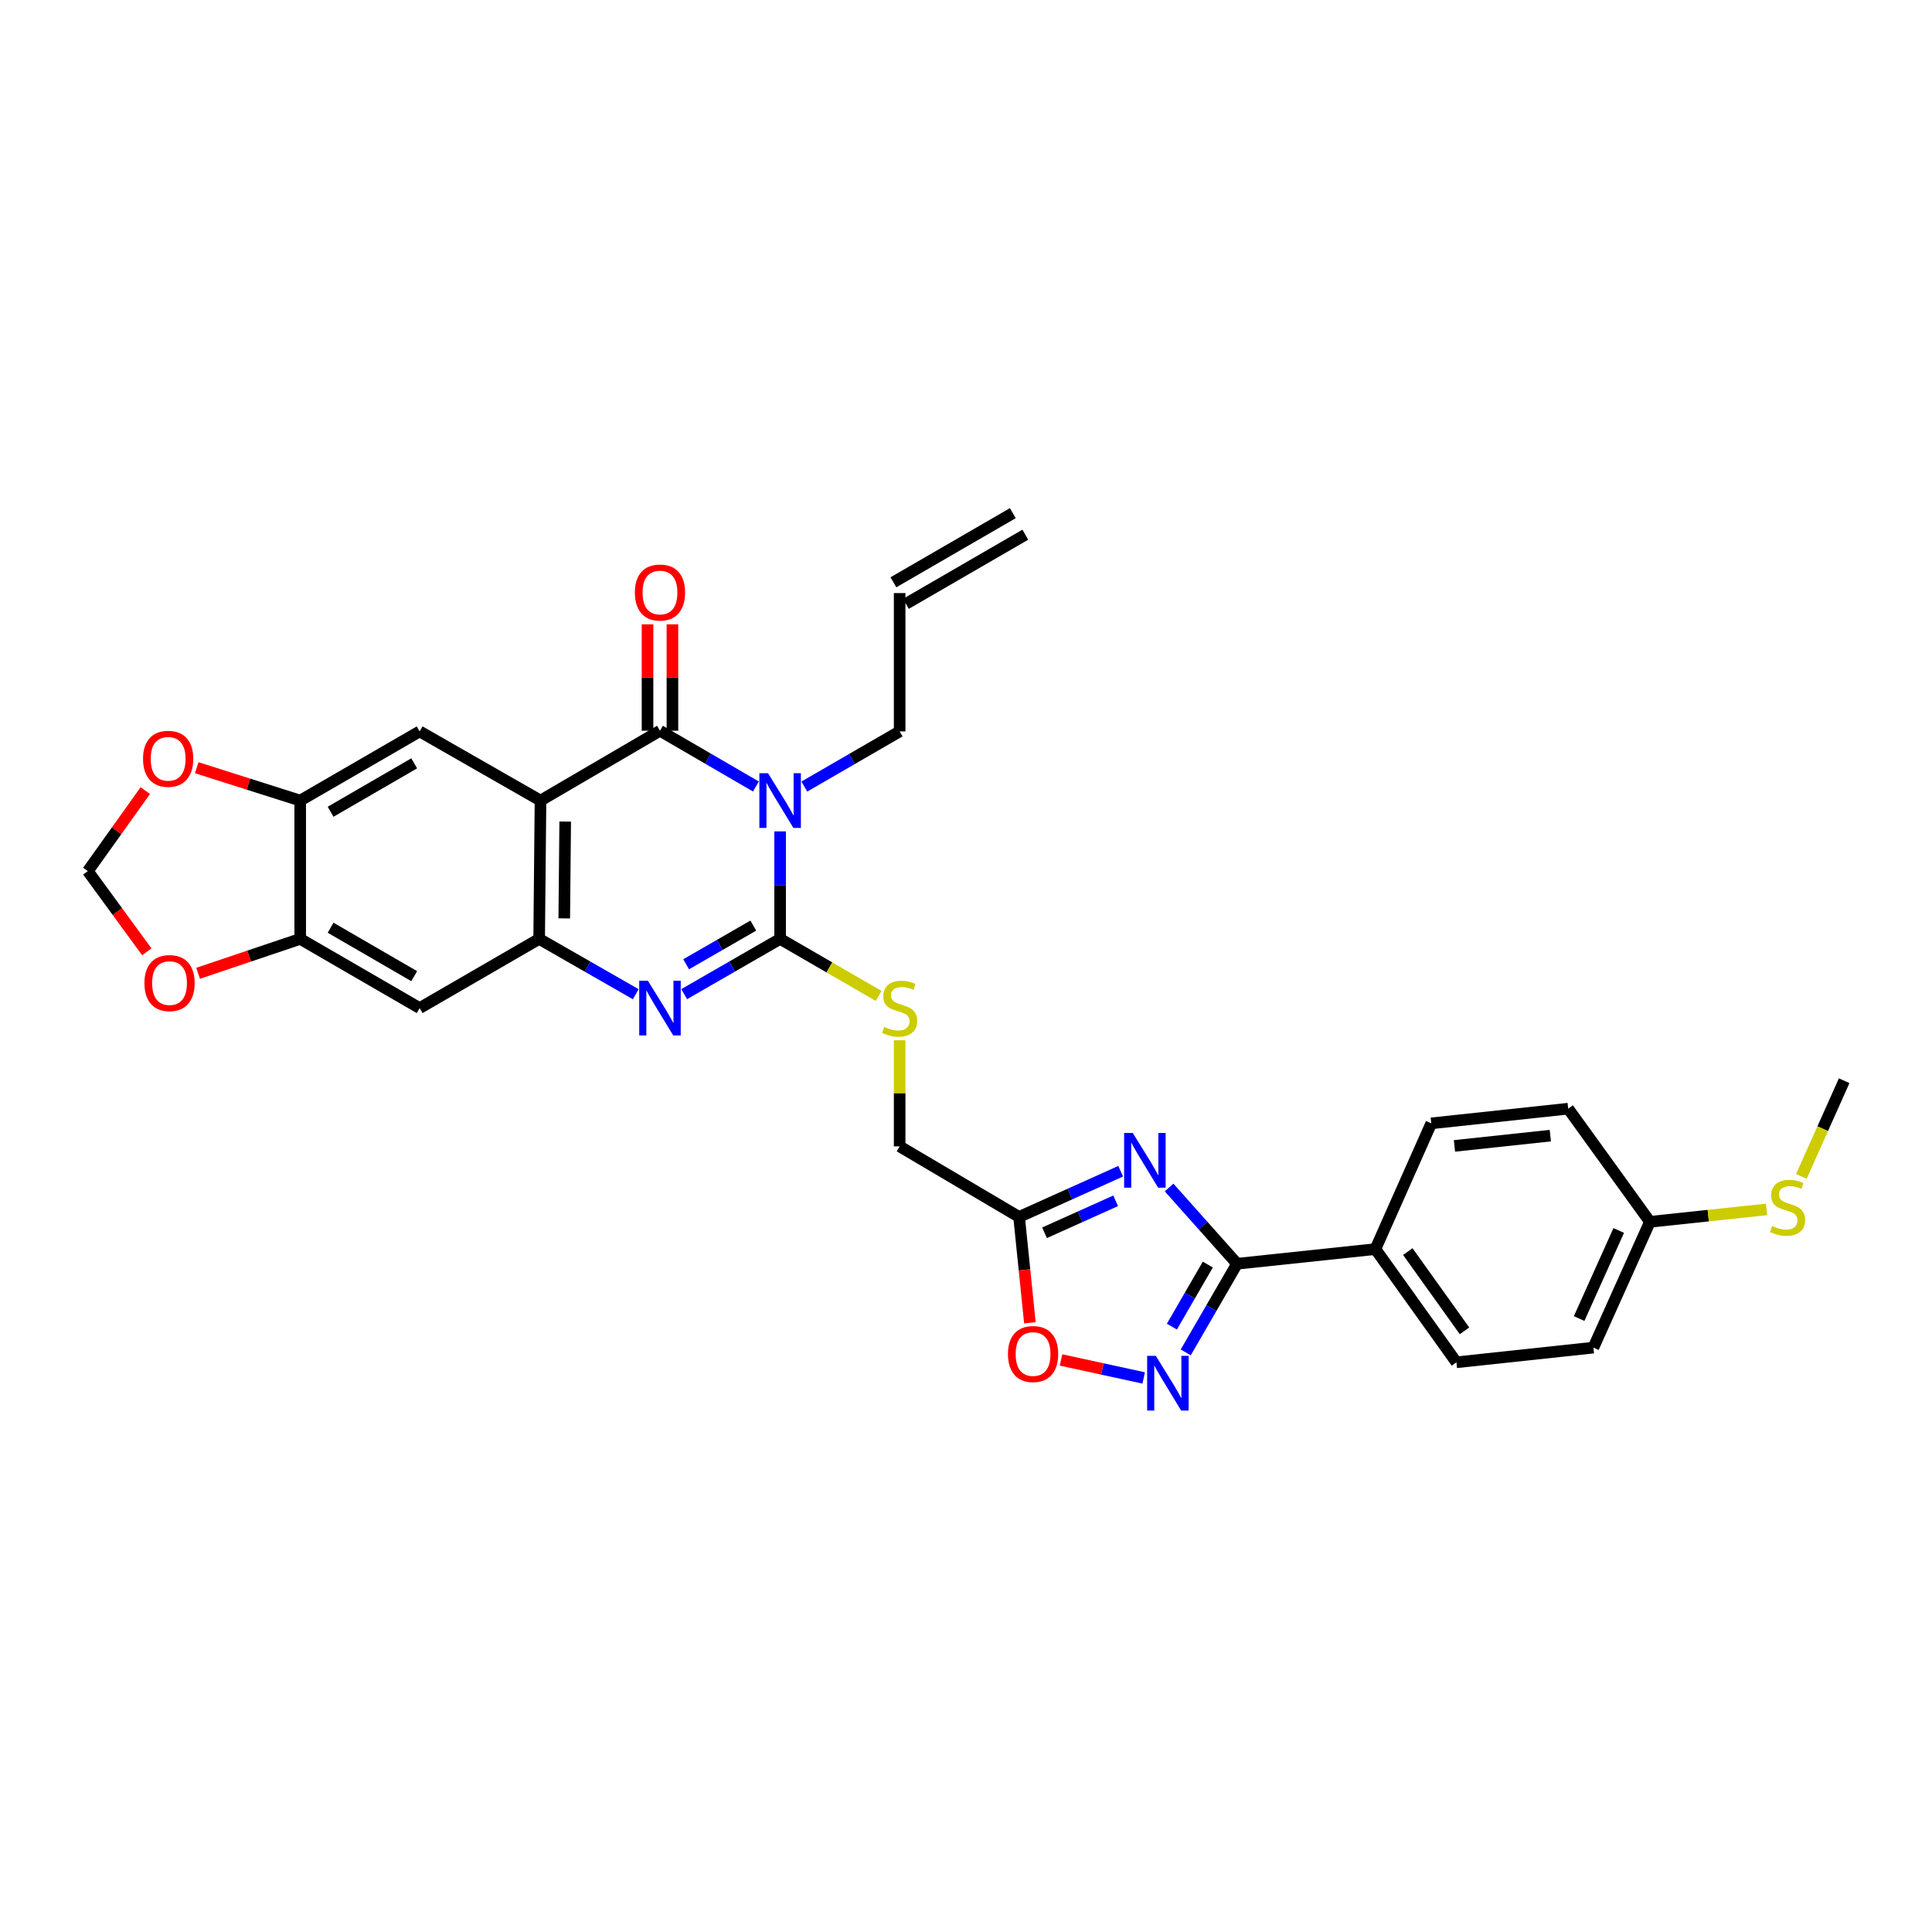 <?xml version='1.0' encoding='iso-8859-1'?>
<svg version='1.1' baseProfile='full'
              xmlns='http://www.w3.org/2000/svg'
                      xmlns:rdkit='http://www.rdkit.org/xml'
                      xmlns:xlink='http://www.w3.org/1999/xlink'
                  xml:space='preserve'
width='1000px' height='1000px' viewBox='0 0 1000 1000'>
<!-- END OF HEADER -->
<rect style='opacity:1.0;fill:#FFFFFF;stroke:none' width='1000' height='1000' x='0' y='0'> </rect>
<path class='bond-0' d='M 403.79,430.326 L 403.79,458.146' style='fill:none;fill-rule:evenodd;stroke:#0000FF;stroke-width:6px;stroke-linecap:butt;stroke-linejoin:miter;stroke-opacity:1' />
<path class='bond-0' d='M 403.79,458.146 L 403.79,485.966' style='fill:none;fill-rule:evenodd;stroke:#000000;stroke-width:6px;stroke-linecap:butt;stroke-linejoin:miter;stroke-opacity:1' />
<path class='bond-1' d='M 391.252,407.087 L 366.427,392.657' style='fill:none;fill-rule:evenodd;stroke:#0000FF;stroke-width:6px;stroke-linecap:butt;stroke-linejoin:miter;stroke-opacity:1' />
<path class='bond-1' d='M 366.427,392.657 L 341.603,378.227' style='fill:none;fill-rule:evenodd;stroke:#000000;stroke-width:6px;stroke-linecap:butt;stroke-linejoin:miter;stroke-opacity:1' />
<path class='bond-20' d='M 416.317,407.127 L 440.986,392.852' style='fill:none;fill-rule:evenodd;stroke:#0000FF;stroke-width:6px;stroke-linecap:butt;stroke-linejoin:miter;stroke-opacity:1' />
<path class='bond-20' d='M 440.986,392.852 L 465.655,378.577' style='fill:none;fill-rule:evenodd;stroke:#000000;stroke-width:6px;stroke-linecap:butt;stroke-linejoin:miter;stroke-opacity:1' />
<path class='bond-3' d='M 403.79,485.966 L 378.964,500.266' style='fill:none;fill-rule:evenodd;stroke:#000000;stroke-width:6px;stroke-linecap:butt;stroke-linejoin:miter;stroke-opacity:1' />
<path class='bond-3' d='M 378.964,500.266 L 354.137,514.566' style='fill:none;fill-rule:evenodd;stroke:#0000FF;stroke-width:6px;stroke-linecap:butt;stroke-linejoin:miter;stroke-opacity:1' />
<path class='bond-3' d='M 389.909,479.086 L 372.53,489.096' style='fill:none;fill-rule:evenodd;stroke:#000000;stroke-width:6px;stroke-linecap:butt;stroke-linejoin:miter;stroke-opacity:1' />
<path class='bond-3' d='M 372.53,489.096 L 355.151,499.106' style='fill:none;fill-rule:evenodd;stroke:#0000FF;stroke-width:6px;stroke-linecap:butt;stroke-linejoin:miter;stroke-opacity:1' />
<path class='bond-14' d='M 403.79,485.966 L 429.289,500.73' style='fill:none;fill-rule:evenodd;stroke:#000000;stroke-width:6px;stroke-linecap:butt;stroke-linejoin:miter;stroke-opacity:1' />
<path class='bond-14' d='M 429.289,500.73 L 454.788,515.494' style='fill:none;fill-rule:evenodd;stroke:#CCCC00;stroke-width:6px;stroke-linecap:butt;stroke-linejoin:miter;stroke-opacity:1' />
<path class='bond-2' d='M 341.603,378.227 L 279.76,414.376' style='fill:none;fill-rule:evenodd;stroke:#000000;stroke-width:6px;stroke-linecap:butt;stroke-linejoin:miter;stroke-opacity:1' />
<path class='bond-16' d='M 348.048,378.227 L 348.048,350.693' style='fill:none;fill-rule:evenodd;stroke:#000000;stroke-width:6px;stroke-linecap:butt;stroke-linejoin:miter;stroke-opacity:1' />
<path class='bond-16' d='M 348.048,350.693 L 348.048,323.159' style='fill:none;fill-rule:evenodd;stroke:#FF0000;stroke-width:6px;stroke-linecap:butt;stroke-linejoin:miter;stroke-opacity:1' />
<path class='bond-16' d='M 335.158,378.227 L 335.158,350.693' style='fill:none;fill-rule:evenodd;stroke:#000000;stroke-width:6px;stroke-linecap:butt;stroke-linejoin:miter;stroke-opacity:1' />
<path class='bond-16' d='M 335.158,350.693 L 335.158,323.159' style='fill:none;fill-rule:evenodd;stroke:#FF0000;stroke-width:6px;stroke-linecap:butt;stroke-linejoin:miter;stroke-opacity:1' />
<path class='bond-5' d='M 279.76,414.376 L 279.065,485.966' style='fill:none;fill-rule:evenodd;stroke:#000000;stroke-width:6px;stroke-linecap:butt;stroke-linejoin:miter;stroke-opacity:1' />
<path class='bond-5' d='M 292.545,425.239 L 292.058,475.352' style='fill:none;fill-rule:evenodd;stroke:#000000;stroke-width:6px;stroke-linecap:butt;stroke-linejoin:miter;stroke-opacity:1' />
<path class='bond-9' d='M 279.76,414.376 L 217.207,378.577' style='fill:none;fill-rule:evenodd;stroke:#000000;stroke-width:6px;stroke-linecap:butt;stroke-linejoin:miter;stroke-opacity:1' />
<path class='bond-31' d='M 329.061,514.602 L 304.063,500.284' style='fill:none;fill-rule:evenodd;stroke:#0000FF;stroke-width:6px;stroke-linecap:butt;stroke-linejoin:miter;stroke-opacity:1' />
<path class='bond-31' d='M 304.063,500.284 L 279.065,485.966' style='fill:none;fill-rule:evenodd;stroke:#000000;stroke-width:6px;stroke-linecap:butt;stroke-linejoin:miter;stroke-opacity:1' />
<path class='bond-4' d='M 580.061,606.228 L 553.766,618.055' style='fill:none;fill-rule:evenodd;stroke:#0000FF;stroke-width:6px;stroke-linecap:butt;stroke-linejoin:miter;stroke-opacity:1' />
<path class='bond-4' d='M 553.766,618.055 L 527.47,629.883' style='fill:none;fill-rule:evenodd;stroke:#000000;stroke-width:6px;stroke-linecap:butt;stroke-linejoin:miter;stroke-opacity:1' />
<path class='bond-4' d='M 577.46,621.531 L 559.053,629.811' style='fill:none;fill-rule:evenodd;stroke:#0000FF;stroke-width:6px;stroke-linecap:butt;stroke-linejoin:miter;stroke-opacity:1' />
<path class='bond-4' d='M 559.053,629.811 L 540.646,638.09' style='fill:none;fill-rule:evenodd;stroke:#000000;stroke-width:6px;stroke-linecap:butt;stroke-linejoin:miter;stroke-opacity:1' />
<path class='bond-6' d='M 605.119,614.652 L 622.71,634.384' style='fill:none;fill-rule:evenodd;stroke:#0000FF;stroke-width:6px;stroke-linecap:butt;stroke-linejoin:miter;stroke-opacity:1' />
<path class='bond-6' d='M 622.71,634.384 L 640.301,654.116' style='fill:none;fill-rule:evenodd;stroke:#000000;stroke-width:6px;stroke-linecap:butt;stroke-linejoin:miter;stroke-opacity:1' />
<path class='bond-11' d='M 279.065,485.966 L 217.207,521.786' style='fill:none;fill-rule:evenodd;stroke:#000000;stroke-width:6px;stroke-linecap:butt;stroke-linejoin:miter;stroke-opacity:1' />
<path class='bond-15' d='M 640.301,654.116 L 711.905,646.532' style='fill:none;fill-rule:evenodd;stroke:#000000;stroke-width:6px;stroke-linecap:butt;stroke-linejoin:miter;stroke-opacity:1' />
<path class='bond-34' d='M 640.301,654.116 L 627.018,677.058' style='fill:none;fill-rule:evenodd;stroke:#000000;stroke-width:6px;stroke-linecap:butt;stroke-linejoin:miter;stroke-opacity:1' />
<path class='bond-34' d='M 627.018,677.058 L 613.735,699.999' style='fill:none;fill-rule:evenodd;stroke:#0000FF;stroke-width:6px;stroke-linecap:butt;stroke-linejoin:miter;stroke-opacity:1' />
<path class='bond-34' d='M 625.161,654.54 L 615.863,670.599' style='fill:none;fill-rule:evenodd;stroke:#000000;stroke-width:6px;stroke-linecap:butt;stroke-linejoin:miter;stroke-opacity:1' />
<path class='bond-34' d='M 615.863,670.599 L 606.565,686.658' style='fill:none;fill-rule:evenodd;stroke:#0000FF;stroke-width:6px;stroke-linecap:butt;stroke-linejoin:miter;stroke-opacity:1' />
<path class='bond-7' d='M 591.977,713.22 L 570.58,708.565' style='fill:none;fill-rule:evenodd;stroke:#0000FF;stroke-width:6px;stroke-linecap:butt;stroke-linejoin:miter;stroke-opacity:1' />
<path class='bond-7' d='M 570.58,708.565 L 549.182,703.911' style='fill:none;fill-rule:evenodd;stroke:#FF0000;stroke-width:6px;stroke-linecap:butt;stroke-linejoin:miter;stroke-opacity:1' />
<path class='bond-8' d='M 527.47,629.883 L 465.655,593.361' style='fill:none;fill-rule:evenodd;stroke:#000000;stroke-width:6px;stroke-linecap:butt;stroke-linejoin:miter;stroke-opacity:1' />
<path class='bond-10' d='M 527.47,629.883 L 530.27,657.273' style='fill:none;fill-rule:evenodd;stroke:#000000;stroke-width:6px;stroke-linecap:butt;stroke-linejoin:miter;stroke-opacity:1' />
<path class='bond-10' d='M 530.27,657.273 L 533.071,684.662' style='fill:none;fill-rule:evenodd;stroke:#FF0000;stroke-width:6px;stroke-linecap:butt;stroke-linejoin:miter;stroke-opacity:1' />
<path class='bond-12' d='M 217.207,378.577 L 155.385,414.376' style='fill:none;fill-rule:evenodd;stroke:#000000;stroke-width:6px;stroke-linecap:butt;stroke-linejoin:miter;stroke-opacity:1' />
<path class='bond-12' d='M 214.393,395.102 L 171.118,420.161' style='fill:none;fill-rule:evenodd;stroke:#000000;stroke-width:6px;stroke-linecap:butt;stroke-linejoin:miter;stroke-opacity:1' />
<path class='bond-32' d='M 217.207,521.786 L 155.385,485.966' style='fill:none;fill-rule:evenodd;stroke:#000000;stroke-width:6px;stroke-linecap:butt;stroke-linejoin:miter;stroke-opacity:1' />
<path class='bond-32' d='M 214.396,505.259 L 171.121,480.186' style='fill:none;fill-rule:evenodd;stroke:#000000;stroke-width:6px;stroke-linecap:butt;stroke-linejoin:miter;stroke-opacity:1' />
<path class='bond-13' d='M 155.385,414.376 L 155.385,485.966' style='fill:none;fill-rule:evenodd;stroke:#000000;stroke-width:6px;stroke-linecap:butt;stroke-linejoin:miter;stroke-opacity:1' />
<path class='bond-17' d='M 155.385,414.376 L 128.605,405.872' style='fill:none;fill-rule:evenodd;stroke:#000000;stroke-width:6px;stroke-linecap:butt;stroke-linejoin:miter;stroke-opacity:1' />
<path class='bond-17' d='M 128.605,405.872 L 101.825,397.368' style='fill:none;fill-rule:evenodd;stroke:#FF0000;stroke-width:6px;stroke-linecap:butt;stroke-linejoin:miter;stroke-opacity:1' />
<path class='bond-18' d='M 155.385,485.966 L 128.962,494.871' style='fill:none;fill-rule:evenodd;stroke:#000000;stroke-width:6px;stroke-linecap:butt;stroke-linejoin:miter;stroke-opacity:1' />
<path class='bond-18' d='M 128.962,494.871 L 102.54,503.777' style='fill:none;fill-rule:evenodd;stroke:#FF0000;stroke-width:6px;stroke-linecap:butt;stroke-linejoin:miter;stroke-opacity:1' />
<path class='bond-21' d='M 465.655,538.455 L 465.655,565.908' style='fill:none;fill-rule:evenodd;stroke:#CCCC00;stroke-width:6px;stroke-linecap:butt;stroke-linejoin:miter;stroke-opacity:1' />
<path class='bond-21' d='M 465.655,565.908 L 465.655,593.361' style='fill:none;fill-rule:evenodd;stroke:#000000;stroke-width:6px;stroke-linecap:butt;stroke-linejoin:miter;stroke-opacity:1' />
<path class='bond-23' d='M 711.905,646.532 L 753.833,705.125' style='fill:none;fill-rule:evenodd;stroke:#000000;stroke-width:6px;stroke-linecap:butt;stroke-linejoin:miter;stroke-opacity:1' />
<path class='bond-23' d='M 728.677,647.82 L 758.027,688.835' style='fill:none;fill-rule:evenodd;stroke:#000000;stroke-width:6px;stroke-linecap:butt;stroke-linejoin:miter;stroke-opacity:1' />
<path class='bond-24' d='M 711.905,646.532 L 740.822,581.445' style='fill:none;fill-rule:evenodd;stroke:#000000;stroke-width:6px;stroke-linecap:butt;stroke-linejoin:miter;stroke-opacity:1' />
<path class='bond-19' d='M 75.214,409.219 L 60.334,430.055' style='fill:none;fill-rule:evenodd;stroke:#FF0000;stroke-width:6px;stroke-linecap:butt;stroke-linejoin:miter;stroke-opacity:1' />
<path class='bond-19' d='M 60.334,430.055 L 45.455,450.89' style='fill:none;fill-rule:evenodd;stroke:#000000;stroke-width:6px;stroke-linecap:butt;stroke-linejoin:miter;stroke-opacity:1' />
<path class='bond-33' d='M 75.978,492.648 L 60.716,471.769' style='fill:none;fill-rule:evenodd;stroke:#FF0000;stroke-width:6px;stroke-linecap:butt;stroke-linejoin:miter;stroke-opacity:1' />
<path class='bond-33' d='M 60.716,471.769 L 45.455,450.89' style='fill:none;fill-rule:evenodd;stroke:#000000;stroke-width:6px;stroke-linecap:butt;stroke-linejoin:miter;stroke-opacity:1' />
<path class='bond-22' d='M 465.655,378.577 L 465.655,306.973' style='fill:none;fill-rule:evenodd;stroke:#000000;stroke-width:6px;stroke-linecap:butt;stroke-linejoin:miter;stroke-opacity:1' />
<path class='bond-25' d='M 468.885,312.551 L 530.7,276.759' style='fill:none;fill-rule:evenodd;stroke:#000000;stroke-width:6px;stroke-linecap:butt;stroke-linejoin:miter;stroke-opacity:1' />
<path class='bond-25' d='M 462.426,301.396 L 524.241,265.604' style='fill:none;fill-rule:evenodd;stroke:#000000;stroke-width:6px;stroke-linecap:butt;stroke-linejoin:miter;stroke-opacity:1' />
<path class='bond-29' d='M 753.833,705.125 L 824.729,697.527' style='fill:none;fill-rule:evenodd;stroke:#000000;stroke-width:6px;stroke-linecap:butt;stroke-linejoin:miter;stroke-opacity:1' />
<path class='bond-28' d='M 740.822,581.445 L 811.702,573.847' style='fill:none;fill-rule:evenodd;stroke:#000000;stroke-width:6px;stroke-linecap:butt;stroke-linejoin:miter;stroke-opacity:1' />
<path class='bond-28' d='M 752.828,593.122 L 802.444,587.803' style='fill:none;fill-rule:evenodd;stroke:#000000;stroke-width:6px;stroke-linecap:butt;stroke-linejoin:miter;stroke-opacity:1' />
<path class='bond-26' d='M 854.003,632.411 L 811.702,573.847' style='fill:none;fill-rule:evenodd;stroke:#000000;stroke-width:6px;stroke-linecap:butt;stroke-linejoin:miter;stroke-opacity:1' />
<path class='bond-27' d='M 854.003,632.411 L 884.191,629.204' style='fill:none;fill-rule:evenodd;stroke:#000000;stroke-width:6px;stroke-linecap:butt;stroke-linejoin:miter;stroke-opacity:1' />
<path class='bond-27' d='M 884.191,629.204 L 914.378,625.996' style='fill:none;fill-rule:evenodd;stroke:#CCCC00;stroke-width:6px;stroke-linecap:butt;stroke-linejoin:miter;stroke-opacity:1' />
<path class='bond-35' d='M 854.003,632.411 L 824.729,697.527' style='fill:none;fill-rule:evenodd;stroke:#000000;stroke-width:6px;stroke-linecap:butt;stroke-linejoin:miter;stroke-opacity:1' />
<path class='bond-35' d='M 837.855,636.893 L 817.363,682.474' style='fill:none;fill-rule:evenodd;stroke:#000000;stroke-width:6px;stroke-linecap:butt;stroke-linejoin:miter;stroke-opacity:1' />
<path class='bond-30' d='M 932.37,608.928 L 943.458,584.151' style='fill:none;fill-rule:evenodd;stroke:#CCCC00;stroke-width:6px;stroke-linecap:butt;stroke-linejoin:miter;stroke-opacity:1' />
<path class='bond-30' d='M 943.458,584.151 L 954.545,559.374' style='fill:none;fill-rule:evenodd;stroke:#000000;stroke-width:6px;stroke-linecap:butt;stroke-linejoin:miter;stroke-opacity:1' />
<path  class='atom-0' d='M 397.53 400.216
L 406.81 415.216
Q 407.73 416.696, 409.21 419.376
Q 410.69 422.056, 410.77 422.216
L 410.77 400.216
L 414.53 400.216
L 414.53 428.536
L 410.65 428.536
L 400.69 412.136
Q 399.53 410.216, 398.29 408.016
Q 397.09 405.816, 396.73 405.136
L 396.73 428.536
L 393.05 428.536
L 393.05 400.216
L 397.53 400.216
' fill='#0000FF'/>
<path  class='atom-4' d='M 335.343 507.626
L 344.623 522.626
Q 345.543 524.106, 347.023 526.786
Q 348.503 529.466, 348.583 529.626
L 348.583 507.626
L 352.343 507.626
L 352.343 535.946
L 348.463 535.946
L 338.503 519.546
Q 337.343 517.626, 336.103 515.426
Q 334.903 513.226, 334.543 512.546
L 334.543 535.946
L 330.863 535.946
L 330.863 507.626
L 335.343 507.626
' fill='#0000FF'/>
<path  class='atom-5' d='M 586.326 586.434
L 595.606 601.434
Q 596.526 602.914, 598.006 605.594
Q 599.486 608.274, 599.566 608.434
L 599.566 586.434
L 603.326 586.434
L 603.326 614.754
L 599.446 614.754
L 589.486 598.354
Q 588.326 596.434, 587.086 594.234
Q 585.886 592.034, 585.526 591.354
L 585.526 614.754
L 581.846 614.754
L 581.846 586.434
L 586.326 586.434
' fill='#0000FF'/>
<path  class='atom-8' d='M 598.242 701.785
L 607.522 716.785
Q 608.442 718.265, 609.922 720.945
Q 611.402 723.625, 611.482 723.785
L 611.482 701.785
L 615.242 701.785
L 615.242 730.105
L 611.362 730.105
L 601.402 713.705
Q 600.242 711.785, 599.002 709.585
Q 597.802 707.385, 597.442 706.705
L 597.442 730.105
L 593.762 730.105
L 593.762 701.785
L 598.242 701.785
' fill='#0000FF'/>
<path  class='atom-11' d='M 521.717 700.844
Q 521.717 694.044, 525.077 690.244
Q 528.437 686.444, 534.717 686.444
Q 540.997 686.444, 544.357 690.244
Q 547.717 694.044, 547.717 700.844
Q 547.717 707.724, 544.317 711.644
Q 540.917 715.524, 534.717 715.524
Q 528.477 715.524, 525.077 711.644
Q 521.717 707.764, 521.717 700.844
M 534.717 712.324
Q 539.037 712.324, 541.357 709.444
Q 543.717 706.524, 543.717 700.844
Q 543.717 695.284, 541.357 692.484
Q 539.037 689.644, 534.717 689.644
Q 530.397 689.644, 528.037 692.444
Q 525.717 695.244, 525.717 700.844
Q 525.717 706.564, 528.037 709.444
Q 530.397 712.324, 534.717 712.324
' fill='#FF0000'/>
<path  class='atom-15' d='M 457.655 531.506
Q 457.975 531.626, 459.295 532.186
Q 460.615 532.746, 462.055 533.106
Q 463.535 533.426, 464.975 533.426
Q 467.655 533.426, 469.215 532.146
Q 470.775 530.826, 470.775 528.546
Q 470.775 526.986, 469.975 526.026
Q 469.215 525.066, 468.015 524.546
Q 466.815 524.026, 464.815 523.426
Q 462.295 522.666, 460.775 521.946
Q 459.295 521.226, 458.215 519.706
Q 457.175 518.186, 457.175 515.626
Q 457.175 512.066, 459.575 509.866
Q 462.015 507.666, 466.815 507.666
Q 470.095 507.666, 473.815 509.226
L 472.895 512.306
Q 469.495 510.906, 466.935 510.906
Q 464.175 510.906, 462.655 512.066
Q 461.135 513.186, 461.175 515.146
Q 461.175 516.666, 461.935 517.586
Q 462.735 518.506, 463.855 519.026
Q 465.015 519.546, 466.935 520.146
Q 469.495 520.946, 471.015 521.746
Q 472.535 522.546, 473.615 524.186
Q 474.735 525.786, 474.735 528.546
Q 474.735 532.466, 472.095 534.586
Q 469.495 536.666, 465.135 536.666
Q 462.615 536.666, 460.695 536.106
Q 458.815 535.586, 456.575 534.666
L 457.655 531.506
' fill='#CCCC00'/>
<path  class='atom-17' d='M 328.603 306.688
Q 328.603 299.888, 331.963 296.088
Q 335.323 292.288, 341.603 292.288
Q 347.883 292.288, 351.243 296.088
Q 354.603 299.888, 354.603 306.688
Q 354.603 313.568, 351.203 317.488
Q 347.803 321.368, 341.603 321.368
Q 335.363 321.368, 331.963 317.488
Q 328.603 313.608, 328.603 306.688
M 341.603 318.168
Q 345.923 318.168, 348.243 315.288
Q 350.603 312.368, 350.603 306.688
Q 350.603 301.128, 348.243 298.328
Q 345.923 295.488, 341.603 295.488
Q 337.283 295.488, 334.923 298.288
Q 332.603 301.088, 332.603 306.688
Q 332.603 312.408, 334.923 315.288
Q 337.283 318.168, 341.603 318.168
' fill='#FF0000'/>
<path  class='atom-18' d='M 74.032 392.751
Q 74.032 385.951, 77.392 382.151
Q 80.752 378.351, 87.032 378.351
Q 93.312 378.351, 96.672 382.151
Q 100.032 385.951, 100.032 392.751
Q 100.032 399.631, 96.632 403.551
Q 93.232 407.431, 87.032 407.431
Q 80.792 407.431, 77.392 403.551
Q 74.032 399.671, 74.032 392.751
M 87.032 404.231
Q 91.352 404.231, 93.672 401.351
Q 96.032 398.431, 96.032 392.751
Q 96.032 387.191, 93.672 384.391
Q 91.352 381.551, 87.032 381.551
Q 82.712 381.551, 80.352 384.351
Q 78.032 387.151, 78.032 392.751
Q 78.032 398.471, 80.352 401.351
Q 82.712 404.231, 87.032 404.231
' fill='#FF0000'/>
<path  class='atom-19' d='M 74.755 508.84
Q 74.755 502.04, 78.115 498.24
Q 81.475 494.44, 87.755 494.44
Q 94.035 494.44, 97.395 498.24
Q 100.755 502.04, 100.755 508.84
Q 100.755 515.72, 97.355 519.64
Q 93.955 523.52, 87.755 523.52
Q 81.515 523.52, 78.115 519.64
Q 74.755 515.76, 74.755 508.84
M 87.755 520.32
Q 92.075 520.32, 94.395 517.44
Q 96.755 514.52, 96.755 508.84
Q 96.755 503.28, 94.395 500.48
Q 92.075 497.64, 87.755 497.64
Q 83.435 497.64, 81.075 500.44
Q 78.755 503.24, 78.755 508.84
Q 78.755 514.56, 81.075 517.44
Q 83.435 520.32, 87.755 520.32
' fill='#FF0000'/>
<path  class='atom-28' d='M 917.249 634.561
Q 917.569 634.681, 918.889 635.241
Q 920.209 635.801, 921.649 636.161
Q 923.129 636.481, 924.569 636.481
Q 927.249 636.481, 928.809 635.201
Q 930.369 633.881, 930.369 631.601
Q 930.369 630.041, 929.569 629.081
Q 928.809 628.121, 927.609 627.601
Q 926.409 627.081, 924.409 626.481
Q 921.889 625.721, 920.369 625.001
Q 918.889 624.281, 917.809 622.761
Q 916.769 621.241, 916.769 618.681
Q 916.769 615.121, 919.169 612.921
Q 921.609 610.721, 926.409 610.721
Q 929.689 610.721, 933.409 612.281
L 932.489 615.361
Q 929.089 613.961, 926.529 613.961
Q 923.769 613.961, 922.249 615.121
Q 920.729 616.241, 920.769 618.201
Q 920.769 619.721, 921.529 620.641
Q 922.329 621.561, 923.449 622.081
Q 924.609 622.601, 926.529 623.201
Q 929.089 624.001, 930.609 624.801
Q 932.129 625.601, 933.209 627.241
Q 934.329 628.841, 934.329 631.601
Q 934.329 635.521, 931.689 637.641
Q 929.089 639.721, 924.729 639.721
Q 922.209 639.721, 920.289 639.161
Q 918.409 638.641, 916.169 637.721
L 917.249 634.561
' fill='#CCCC00'/>
</svg>
